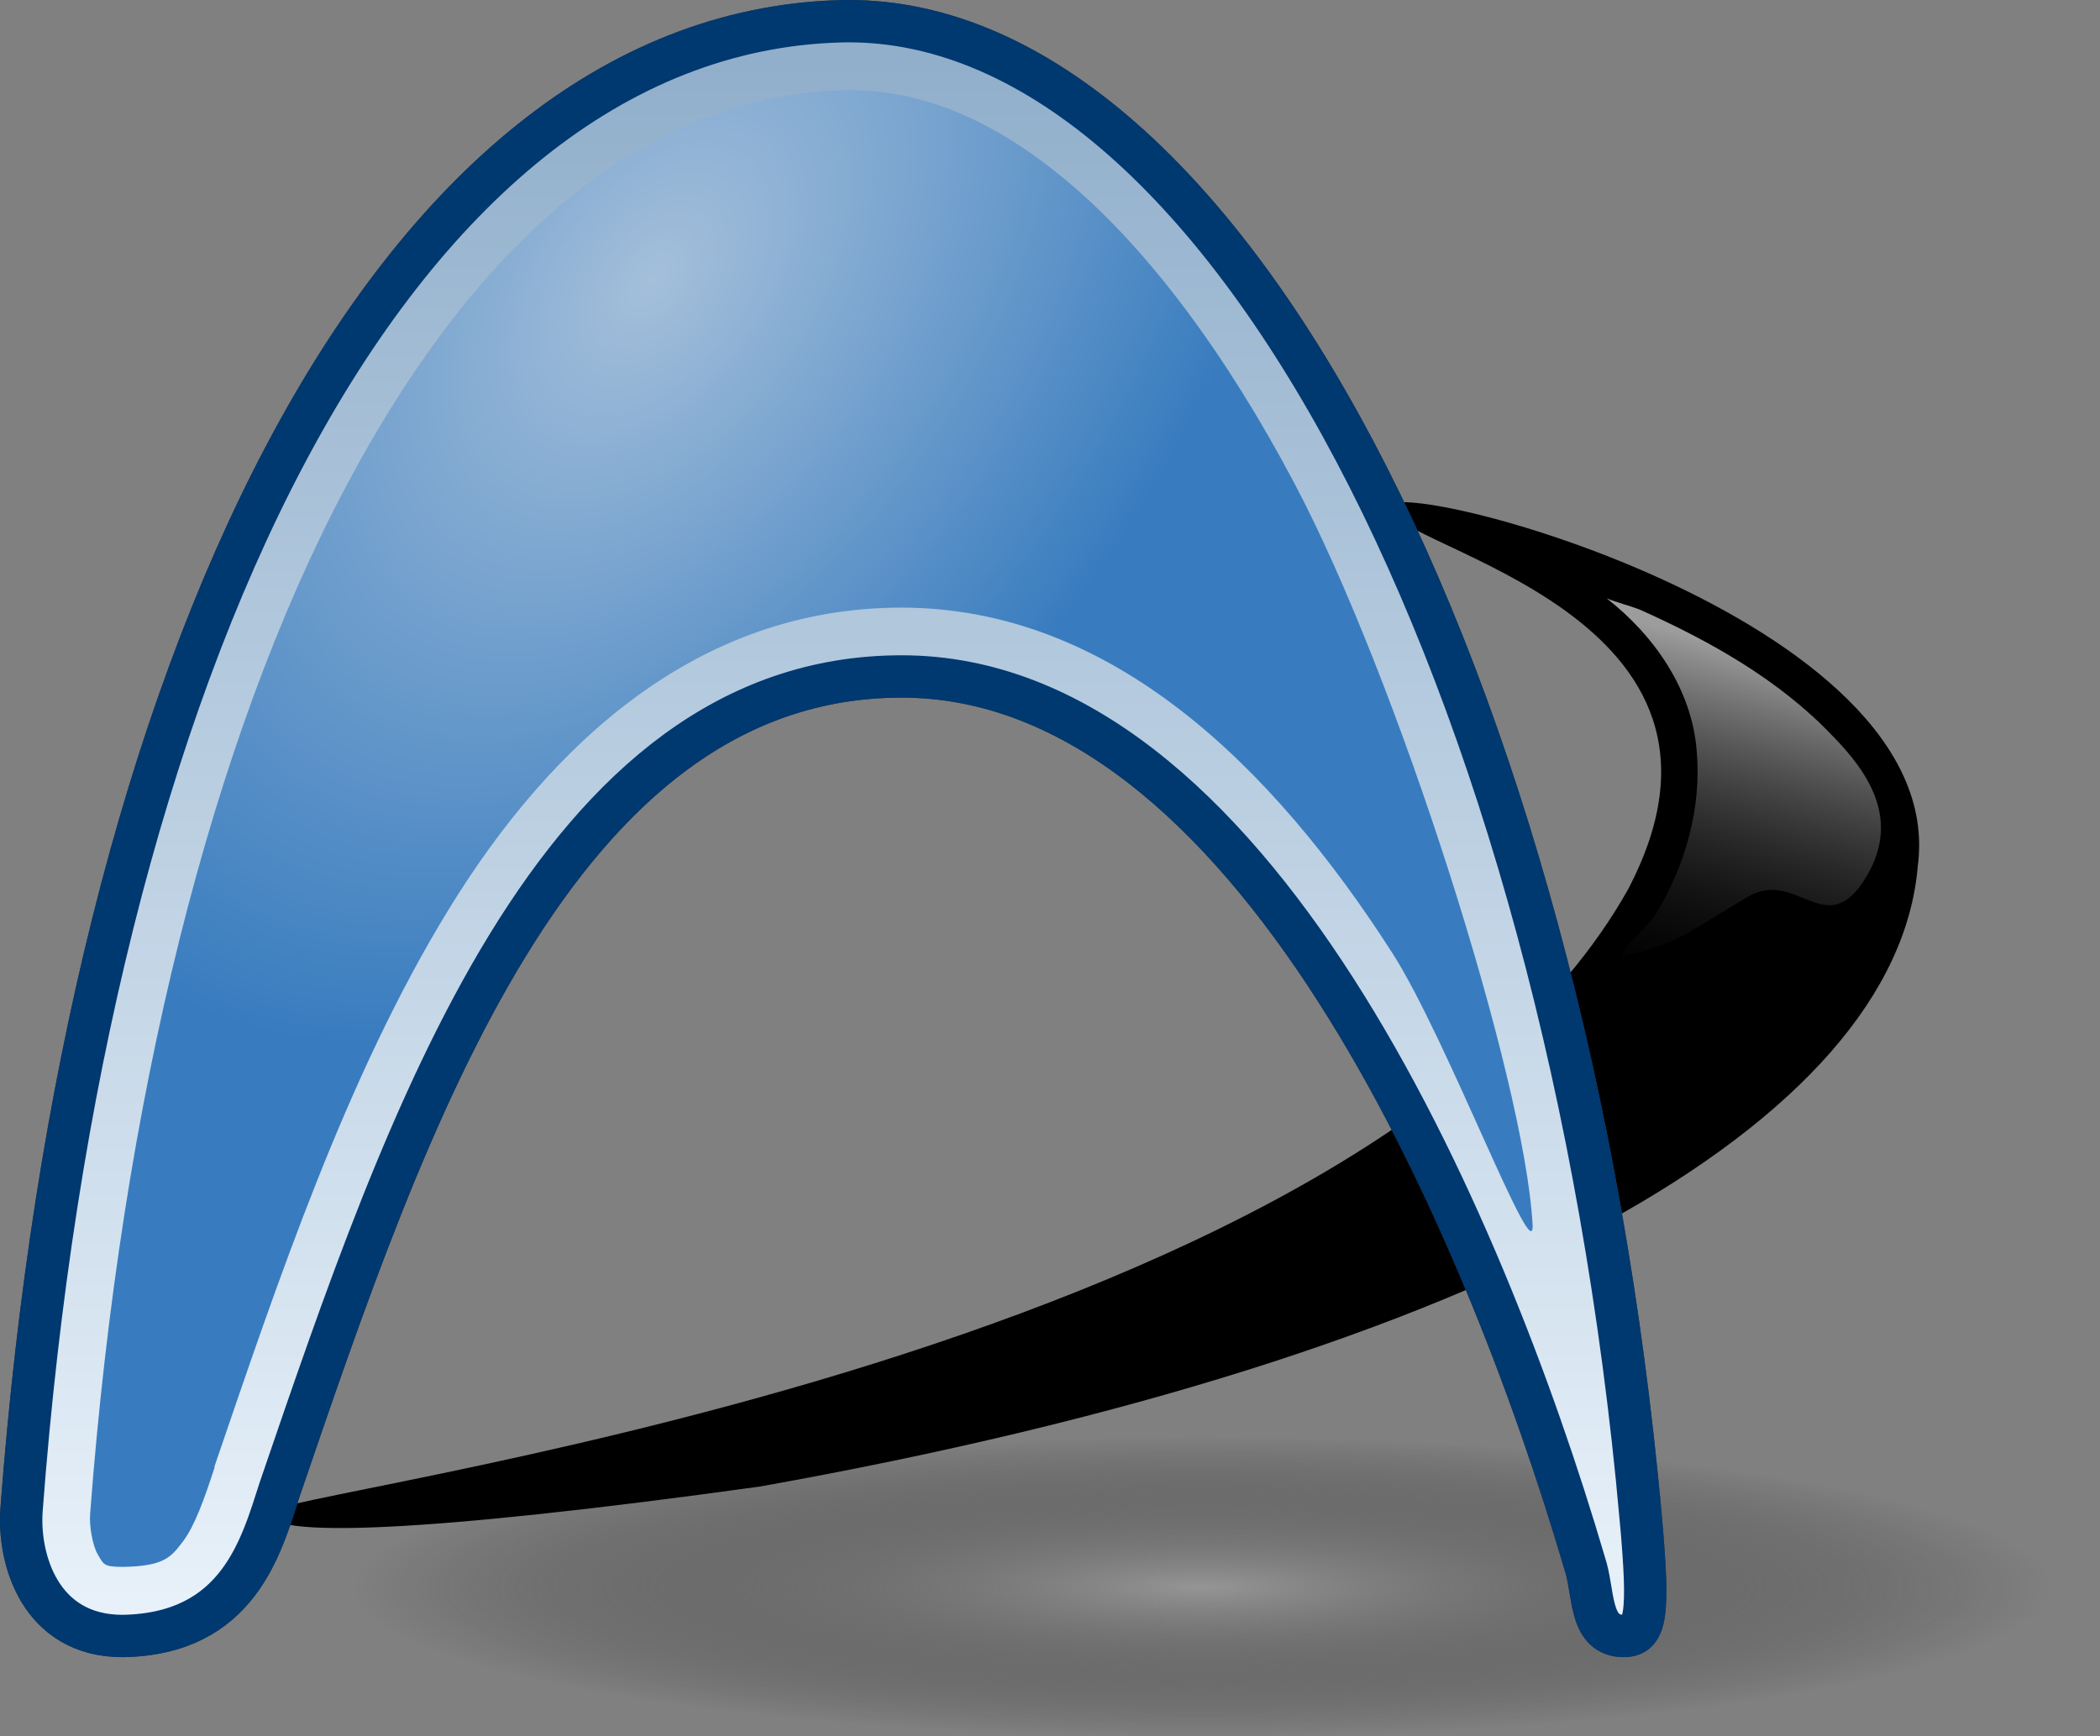 <?xml version="1.0" encoding="UTF-8" standalone="no"?>
<!-- Created with Inkscape (http://www.inkscape.org/) -->

<svg
   xmlns:svg="http://www.w3.org/2000/svg"
   xmlns="http://www.w3.org/2000/svg"
   xmlns:xlink="http://www.w3.org/1999/xlink"
   version="1.1"
   width="300"
   height="248.042"
   id="svg1374">
  <rect width="100%" height="100%" fill="#808080" stroke="none"/>
  <defs
     id="defs1376">
    <linearGradient
       id="linearGradient21348">
      <stop
         id="stop21350"
         style="stop-color:#edd400;stop-opacity:1"
         offset="0" />
      <stop
         id="stop21352"
         style="stop-color:#baa600;stop-opacity:1"
         offset="1" />
    </linearGradient>
    <linearGradient
       id="linearGradient21338">
      <stop
         id="stop21340"
         style="stop-color:#baa400;stop-opacity:1"
         offset="0" />
      <stop
         id="stop21346"
         style="stop-color:#baa600;stop-opacity:1"
         offset="0.5" />
      <stop
         id="stop21342"
         style="stop-color:#604e00;stop-opacity:1"
         offset="0.5" />
      <stop
         id="stop21344"
         style="stop-color:#604e00;stop-opacity:1"
         offset="1" />
    </linearGradient>
    <linearGradient
       id="linearGradient21320">
      <stop
         id="stop21322"
         style="stop-color:#edd400;stop-opacity:1"
         offset="0" />
      <stop
         id="stop21326"
         style="stop-color:#604e00;stop-opacity:1"
         offset="0.584" />
      <stop
         id="stop21324"
         style="stop-color:#604e00;stop-opacity:1"
         offset="1" />
    </linearGradient>
    <linearGradient
       id="linearGradient16135">
      <stop
         id="stop16137"
         style="stop-color:#edd400;stop-opacity:1"
         offset="0" />
      <stop
         id="stop16139"
         style="stop-color:#c4a000;stop-opacity:1"
         offset="1" />
    </linearGradient>
    <linearGradient
       id="linearGradient8716">
      <stop
         id="stop8718"
         style="stop-color:#a4bfda;stop-opacity:1"
         offset="0" />
      <stop
         id="stop8720"
         style="stop-color:#387cbf;stop-opacity:1"
         offset="1" />
    </linearGradient>
    <linearGradient
       id="linearGradient639">
      <stop
         id="stop640"
         style="stop-color:#000000;stop-opacity:1"
         offset="0" />
      <stop
         id="stop641"
         style="stop-color:#8e8e8e;stop-opacity:1"
         offset="1" />
    </linearGradient>
    <linearGradient
       id="linearGradient2882">
      <stop
         id="stop2884"
         style="stop-color:#f2f9ff;stop-opacity:1"
         offset="0" />
      <stop
         id="stop2886"
         style="stop-color:#91afcb;stop-opacity:1"
         offset="1" />
    </linearGradient>
    <linearGradient
       id="linearGradient5721">
      <stop
         id="stop5723"
         style="stop-color:#9c9c9c;stop-opacity:1"
         offset="0" />
      <stop
         id="stop5725"
         style="stop-color:#000000;stop-opacity:0"
         offset="1" />
    </linearGradient>
    <radialGradient
       cx="18.385"
       cy="40.575"
       r="21.213"
       fx="18.385"
       fy="40.575"
       id="radialGradient5727"
       xlink:href="#linearGradient5721"
       gradientUnits="userSpaceOnUse"
       gradientTransform="matrix(0.944,0,0,0.167,1.033,33.813)" />
    <linearGradient
       x1="21"
       y1="46.714"
       x2="21"
       y2="5.953"
       id="linearGradient7976"
       xlink:href="#linearGradient2882"
       gradientUnits="userSpaceOnUse"
       gradientTransform="matrix(6.05,0,0,6.05,-6.767,-229.412)" />
    <radialGradient
       cx="16.38"
       cy="17.797"
       r="17.033"
       fx="16.38"
       fy="17.797"
       id="radialGradient8714"
       xlink:href="#linearGradient8716"
       gradientUnits="userSpaceOnUse"
       gradientTransform="matrix(-4.29,5.839,-3.61,-2.652,229.061,-211.119)" />
    <linearGradient
       x1="43.25"
       y1="20"
       x2="40.875"
       y2="28.625"
       id="linearGradient11647"
       xlink:href="#linearGradient5721"
       gradientUnits="userSpaceOnUse"
       gradientTransform="matrix(6.05,0,0,6.05,-6.767,-229.412)" />
    <linearGradient
       x1="7.94"
       y1="-5.11"
       x2="9.249"
       y2="4.773"
       id="linearGradient19853"
       xlink:href="#linearGradient21348"
       gradientUnits="userSpaceOnUse"
       gradientTransform="matrix(0.791,-0.487,0.328,1.176,16.974,35.23)" />
    <linearGradient
       x1="11.442"
       y1="-0.98"
       x2="13.599"
       y2="-1.084"
       id="linearGradient22817"
       xlink:href="#linearGradient21348"
       gradientUnits="userSpaceOnUse"
       gradientTransform="matrix(0.057,-0.797,1.172,0.35,16.044,50.168)" />
  </defs>
  <g
     transform="translate(-1.34,202.61)"
     id="layer1">
    <path
       d="m 39.598,40.575 a 21.213,3.536 0 1 1 -42.426,0 21.213,3.536 0 1 1 42.426,0 z"
       transform="matrix(6.05,0,0,6.05,61.789,-221.421)"
       id="path4993"
       style="opacity:0.758;fill:url(#radialGradient5727);fill-opacity:1;fill-rule:evenodd;stroke:none" />
    <path
       d="m 199.675,-130.059 c -0.805,-5.217 80.324,15.61 75.635,51.175 C 272.294,-42.527 214.443,-8.854 109.886,9.787 61.22,16.547 39.642,17.111 39.615,13.571 39.159,10.457 195.448,-7.28 233.869,-75.444 254.725,-114.978 200.585,-124.159 199.675,-130.059 z"
       id="path632"
       style="font-size:12px;fill:#000000;fill-opacity:1;fill-rule:evenodd;stroke:none" />
    <path
       d="m 235.718,14.109 c 1.286,14.283 0.829,17.238 -2.759,17.017 -4.654,-0.301 -3.868,-6.32 -5.235,-10.366 -14.589,-49.58 -47.758,-126.718 -97.568,-126.718 -49.527,0 -70.877,63.59 -88.838,116.078 -2.657,8.203 -5.899,20.729 -22.42,21.02 C 7.068,31.172 3.856,20.127 4.428,12.978 13.494,-107.28 56.917,-197.575 121.169,-199.563 c 54.612,-1.691 103.806,94.34 114.548,213.672 z"
       id="path630"
       style="font-size:12px;fill:#dadada;fill-opacity:1;fill-rule:evenodd;stroke:#383838;stroke-width:6.05;stroke-opacity:1" />
    <path
       d="m 235.718,14.109 c 1.286,14.283 0.829,17.238 -2.759,17.017 -4.654,-0.301 -3.868,-6.32 -5.235,-10.366 -14.589,-49.58 -47.758,-126.718 -97.568,-126.718 -49.527,0 -70.877,63.59 -88.838,116.078 -2.657,8.203 -5.899,20.729 -22.42,21.02 C 7.068,31.172 3.856,20.127 4.428,12.978 13.494,-107.28 56.917,-197.575 121.169,-199.563 c 54.612,-1.691 103.806,94.34 114.548,213.672 z"
       id="path5053"
       style="font-size:12px;fill:url(#linearGradient7976);fill-opacity:1;fill-rule:evenodd;stroke:#003870;stroke-width:6.05;stroke-opacity:1" />
    <path
       d="m 121.597,-189.712 c -27.618,0.855 -51.778,20.625 -70.894,56.715 -19.115,36.089 -32.028,87.561 -36.487,146.702 -0.135,1.684 0.329,4.544 1.134,5.861 0.806,1.317 0.722,1.709 3.592,1.701 5.806,-0.102 6.814,-1.363 8.507,-3.592 1.694,-2.229 3.107,-6.171 4.537,-10.587 -6.09e-4,-0.063 -6.09e-4,-0.126 0,-0.189 8.973,-26.223 18.805,-55.697 33.462,-79.59 14.657,-23.892 35.703,-43.103 64.655,-43.103 29.954,0 52.979,22.593 70.137,49.342 7.78,12.128 20.443,45.938 20.039,38.755 -1.172,-20.866 -19.298,-78.02 -34.029,-105.868 -9.82,-18.565 -20.797,-33.216 -31.949,-42.725 -11.152,-9.51 -21.961,-13.755 -32.706,-13.423 z"
       id="path5786"
       style="font-size:12px;fill:url(#radialGradient8714);fill-opacity:1;fill-rule:evenodd;stroke:none" />
    <path
       d="m 230.868,-117.117 c 6.792,5.316 12.181,13.016 12.858,21.804 0.72,8.151 -1.637,16.481 -5.898,23.383 -1.028,1.967 -5.376,4.963 -4.604,5.954 8.086,-1.669 11.168,-4.733 17.949,-8.577 6.983,-3.958 11.195,6.894 16.937,-3.053 4.681,-8.107 0.026,-14.769 -5.025,-19.914 -7.638,-8.007 -17.498,-13.509 -27.506,-17.998 -1.551,-0.591 -3.174,-0.972 -4.712,-1.599 z"
       id="path9450"
       style="font-size:12px;fill:url(#linearGradient11647);fill-opacity:1;fill-rule:evenodd;stroke:none" />
  </g>
</svg>
